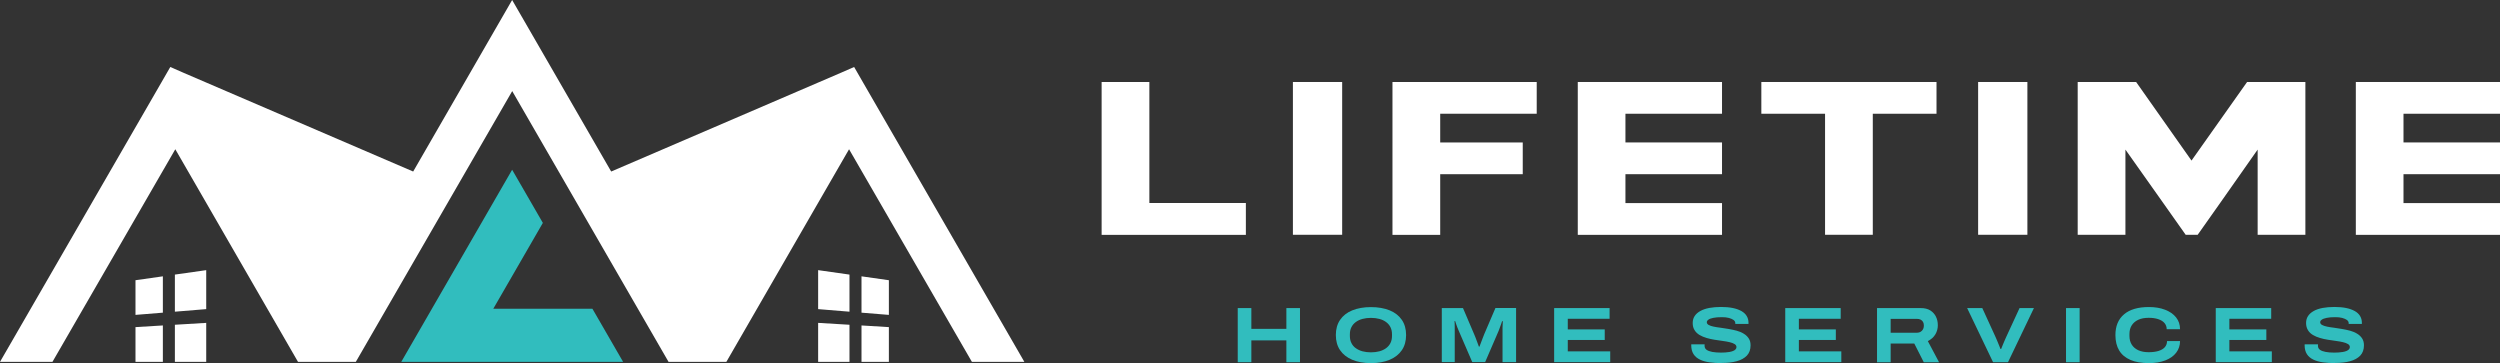 <?xml version="1.0" encoding="UTF-8"?>
<svg id="Layer_2" data-name="Layer 2" xmlns="http://www.w3.org/2000/svg" viewBox="0 0 359.81 52.26">
  <rect x="0" y="0" width="359.81" height="52.26" fill="#333333" stroke="none"/>
  <defs>
    <style>
      .cls-1 {
        fill: #fff;
      }

      .cls-1, .cls-2 {
        stroke-width: 0px;
      }

      .cls-2 {
        fill: #31bdbe;
      }
    </style>
  </defs>
  <g id="Layer_1-2" data-name="Layer 1">
    <g>
      <g>
        <path class="cls-1" d="M179.31,29.23v4.57h-20.76V11.8h6.87v17.42h13.9Z"/>
        <path class="cls-1" d="M186.08,33.8V11.8h7.09v21.99h-7.09Z"/>
        <path class="cls-1" d="M207.28,16.37v4.13h11.88v4.57h-11.88v8.73h-6.87V11.8h20.76v4.57h-13.9Z"/>
        <path class="cls-1" d="M233.94,16.37v4.13h13.9v4.57h-13.9v4.16h13.9v4.57h-20.76V11.8h20.76v4.57h-13.9Z"/>
        <path class="cls-1" d="M278.71,11.8v4.57h-9.17v17.42h-6.87v-17.42h-9.17v-4.57h25.21Z"/>
        <path class="cls-1" d="M284.7,33.8V11.8h7.09v21.99h-7.09Z"/>
        <path class="cls-1" d="M331.8,11.8v21.99h-6.87v-12.26l-5.29,7.53-3.34,4.73h-1.73l-3.34-4.73-5.33-7.53v12.26h-6.87V11.8h8.41l7.97,11.31,8-11.31h8.38Z"/>
        <path class="cls-1" d="M345.92,16.37v4.13h13.9v4.57h-13.9v4.16h13.9v4.57h-20.76V11.8h20.76v4.57h-13.9Z"/>
      </g>
      <g>
        <path class="cls-2" d="M178.14,52.13v-7.79h1.96v2.99h5.04v-2.99h1.96v7.79h-1.96v-3.14h-5.04v3.14h-1.96Z"/>
        <path class="cls-2" d="M197.31,52.26c-1.04,0-1.93-.16-2.69-.48-.76-.32-1.34-.78-1.75-1.38-.41-.6-.61-1.33-.61-2.18s.2-1.58.61-2.18c.41-.6.99-1.06,1.75-1.37.76-.31,1.66-.47,2.69-.47s1.94.16,2.7.47c.76.31,1.34.77,1.75,1.37.41.6.61,1.33.61,2.18s-.2,1.58-.61,2.18c-.41.6-.99,1.06-1.75,1.38-.76.32-1.65.48-2.7.48ZM197.31,50.71c.45,0,.85-.05,1.22-.15.37-.1.69-.25.96-.45s.48-.44.63-.74c.15-.3.22-.64.22-1.01v-.26c0-.38-.07-.71-.22-1.01-.15-.3-.36-.54-.63-.74s-.59-.35-.96-.45c-.37-.1-.78-.15-1.22-.15s-.85.05-1.22.15c-.37.1-.69.25-.96.45s-.48.44-.63.74c-.15.29-.22.63-.22,1.01v.26c0,.38.07.72.22,1.01.15.3.36.55.63.74s.59.35.96.45c.37.1.78.15,1.22.15Z"/>
        <path class="cls-2" d="M207.51,52.13v-7.79h3.05l1.6,3.75c.06.13.13.3.21.51.08.21.16.43.25.67.09.23.16.44.23.62h.08c.06-.17.13-.36.22-.58.08-.22.17-.44.25-.66.08-.22.15-.4.22-.56l1.61-3.76h2.97v7.79h-1.95v-4.47c0-.14,0-.3,0-.48,0-.17,0-.34.02-.51s.01-.31.01-.44h-.09c-.04.13-.09.28-.15.45-.06.17-.13.35-.19.52-.06.17-.12.33-.17.45l-1.93,4.47h-1.86l-1.93-4.47c-.08-.17-.15-.35-.22-.53-.07-.18-.13-.35-.18-.5-.05-.16-.09-.29-.13-.4h-.09c0,.1.01.23.02.39s0,.33.01.51c0,.18,0,.36,0,.53v4.47h-1.87Z"/>
        <path class="cls-2" d="M223.68,52.13v-7.79h7.98v1.54h-6.02v1.53h5.32v1.52h-5.32v1.64h6.11v1.55h-8.07Z"/>
        <path class="cls-2" d="M247.77,52.26c-.61,0-1.18-.04-1.71-.11-.53-.07-.99-.2-1.39-.39s-.71-.45-.93-.79c-.22-.34-.33-.77-.33-1.29v-.06s0-.04.01-.06h1.92s-.01.06-.01.1v.12c0,.23.09.42.28.56.19.14.46.24.82.31.36.06.77.1,1.25.1.2,0,.41,0,.62-.02.21-.02.41-.04.6-.07.19-.03.36-.08.52-.14s.27-.14.36-.23c.09-.09.14-.21.14-.33,0-.18-.09-.33-.27-.44-.18-.11-.42-.2-.71-.27s-.64-.13-1.01-.18c-.37-.05-.76-.11-1.16-.17s-.79-.15-1.16-.26c-.37-.11-.71-.25-1.01-.43-.3-.18-.54-.41-.71-.69-.18-.28-.27-.62-.27-1.03,0-.38.09-.71.28-1s.46-.53.82-.73.78-.34,1.29-.44c.5-.09,1.07-.14,1.69-.14s1.2.05,1.69.15c.49.1.9.25,1.24.44s.59.43.76.71c.17.28.26.61.26.97v.17h-1.9v-.12c0-.17-.08-.31-.24-.44-.16-.12-.39-.22-.68-.3s-.63-.11-1.01-.11c-.51,0-.92.03-1.24.1-.32.06-.55.15-.7.26-.15.11-.23.23-.23.36,0,.17.09.3.27.4.18.1.42.18.71.24s.64.12,1.01.16c.37.05.76.11,1.16.18s.79.15,1.16.25c.37.1.71.24,1.01.43.3.18.54.41.71.67.18.27.27.6.27,1,0,.61-.18,1.11-.53,1.48-.36.37-.84.64-1.47.81-.62.17-1.34.25-2.16.25Z"/>
        <path class="cls-2" d="M256.94,52.13v-7.79h7.98v1.54h-6.02v1.53h5.32v1.52h-5.32v1.64h6.11v1.55h-8.07Z"/>
        <path class="cls-2" d="M270.15,52.13v-7.79h6.29c.56,0,1.02.11,1.38.34.36.23.63.53.81.9.18.37.27.78.27,1.24s-.12.9-.36,1.31c-.24.4-.6.72-1.08.96l1.62,3.05h-2.2l-1.37-2.7h-3.4v2.7h-1.96ZM272.11,47.89h3.75c.32,0,.57-.1.75-.29.19-.19.28-.44.28-.74,0-.21-.04-.39-.12-.53s-.2-.25-.35-.33-.34-.11-.56-.11h-3.75v2.01Z"/>
        <path class="cls-2" d="M286.85,52.13l-3.73-7.79h2.18l1.9,4.15c.08.17.17.37.25.58.09.22.17.43.26.63.09.2.16.38.21.53h.09c.05-.14.12-.3.2-.5.08-.2.17-.41.26-.62s.18-.42.27-.61l1.92-4.16h2.07l-3.73,7.79h-2.15Z"/>
        <path class="cls-2" d="M297.35,52.13v-7.79h1.96v7.79h-1.96Z"/>
        <path class="cls-2" d="M309.29,52.26c-1.07,0-1.96-.15-2.67-.46-.72-.31-1.26-.76-1.62-1.36-.36-.6-.54-1.34-.54-2.22,0-1.28.41-2.28,1.24-2.98.82-.7,2.02-1.05,3.58-1.05.88,0,1.66.13,2.33.39s1.2.62,1.58,1.1c.38.48.57,1.04.57,1.7h-1.92c0-.35-.11-.64-.32-.89-.21-.25-.52-.43-.91-.56-.39-.13-.84-.19-1.37-.19-.57,0-1.07.09-1.48.28-.42.19-.73.46-.95.8-.22.35-.33.76-.33,1.25v.28c0,.48.11.9.33,1.25.22.35.54.62.95.81.42.19.91.28,1.48.28s1.02-.06,1.42-.18c.39-.12.7-.3.91-.54.21-.24.32-.54.32-.88h1.87c0,.64-.19,1.2-.56,1.68-.37.48-.89.84-1.56,1.1-.67.26-1.46.39-2.36.39Z"/>
        <path class="cls-2" d="M318.9,52.13v-7.79h7.98v1.54h-6.02v1.53h5.32v1.52h-5.32v1.64h6.11v1.55h-8.07Z"/>
        <path class="cls-2" d="M336.05,52.26c-.61,0-1.18-.04-1.71-.11-.53-.07-.99-.2-1.39-.39-.4-.19-.71-.45-.93-.79-.22-.34-.33-.77-.33-1.29v-.06s0-.04.01-.06h1.92s-.01.06-.01.1v.12c0,.23.09.42.28.56.19.14.46.24.82.31s.77.1,1.25.1c.2,0,.41,0,.62-.02.21-.02.41-.04.6-.07.19-.03.36-.08.52-.14.15-.06.27-.14.36-.23.09-.09.14-.21.14-.33,0-.18-.09-.33-.27-.44-.18-.11-.42-.2-.71-.27-.3-.07-.64-.13-1.01-.18-.37-.05-.76-.11-1.16-.17-.4-.06-.79-.15-1.16-.26-.37-.11-.71-.25-1.01-.43-.3-.18-.54-.41-.71-.69s-.27-.62-.27-1.03c0-.38.09-.71.28-1s.46-.53.82-.73c.35-.2.78-.34,1.29-.44.5-.09,1.07-.14,1.69-.14s1.2.05,1.69.15c.49.1.9.25,1.24.44.34.19.59.43.76.71s.26.61.26.97v.17h-1.9v-.12c0-.17-.08-.31-.24-.44-.16-.12-.39-.22-.68-.3s-.63-.11-1.01-.11c-.51,0-.92.03-1.24.1s-.55.15-.7.26c-.15.11-.23.23-.23.36,0,.17.09.3.27.4.18.1.42.18.71.24s.64.12,1.01.16c.37.05.76.11,1.16.18s.79.15,1.16.25c.37.1.71.24,1.01.43.3.18.54.41.71.67.18.27.27.6.27,1,0,.61-.18,1.11-.53,1.48-.36.37-.84.64-1.47.81-.62.17-1.34.25-2.16.25Z"/>
      </g>
      <g>
        <polygon class="cls-2" points="85.26 44.43 71 44.43 78.13 32.08 73.71 24.43 57.75 52.08 89.68 52.08 85.26 44.43"/>
        <path class="cls-1" d="M124.18,11.81l-1.25-2.17-1.94.85-33.01,14.19h-.02L73.71,0l-14.24,24.68h-.02L26.45,10.49l-1.94-.85-1.25,2.17L0,52.08h7.55l17.68-30.6,17.66,30.6h8.32l22.51-38.97,22.5,38.97h8.32l17.66-30.6,17.68,30.6h7.55l-23.25-40.27Z"/>
        <g>
          <polygon class="cls-1" points="19.5 40.33 23.44 39.77 23.44 45 19.5 45.32 19.5 40.33"/>
          <polygon class="cls-1" points="19.5 47.08 23.44 46.84 23.44 52.08 19.5 52.08 19.5 47.08"/>
          <polygon class="cls-1" points="29.68 38.88 29.68 44.49 25.17 44.86 25.17 39.52 29.68 38.88"/>
          <polygon class="cls-1" points="25.17 46.74 29.68 46.47 29.68 52.08 25.17 52.08 25.17 46.74"/>
        </g>
        <g>
          <polygon class="cls-1" points="127.93 40.33 123.99 39.77 123.99 45 127.93 45.32 127.93 40.33"/>
          <polygon class="cls-1" points="127.93 47.08 123.99 46.84 123.99 52.08 127.93 52.08 127.93 47.08"/>
          <polygon class="cls-1" points="117.75 38.88 117.75 44.49 122.26 44.86 122.26 39.52 117.75 38.88"/>
          <polygon class="cls-1" points="122.26 46.74 117.75 46.47 117.75 52.08 122.26 52.08 122.26 46.74"/>
        </g>
      </g>
    </g>
  </g>
</svg>